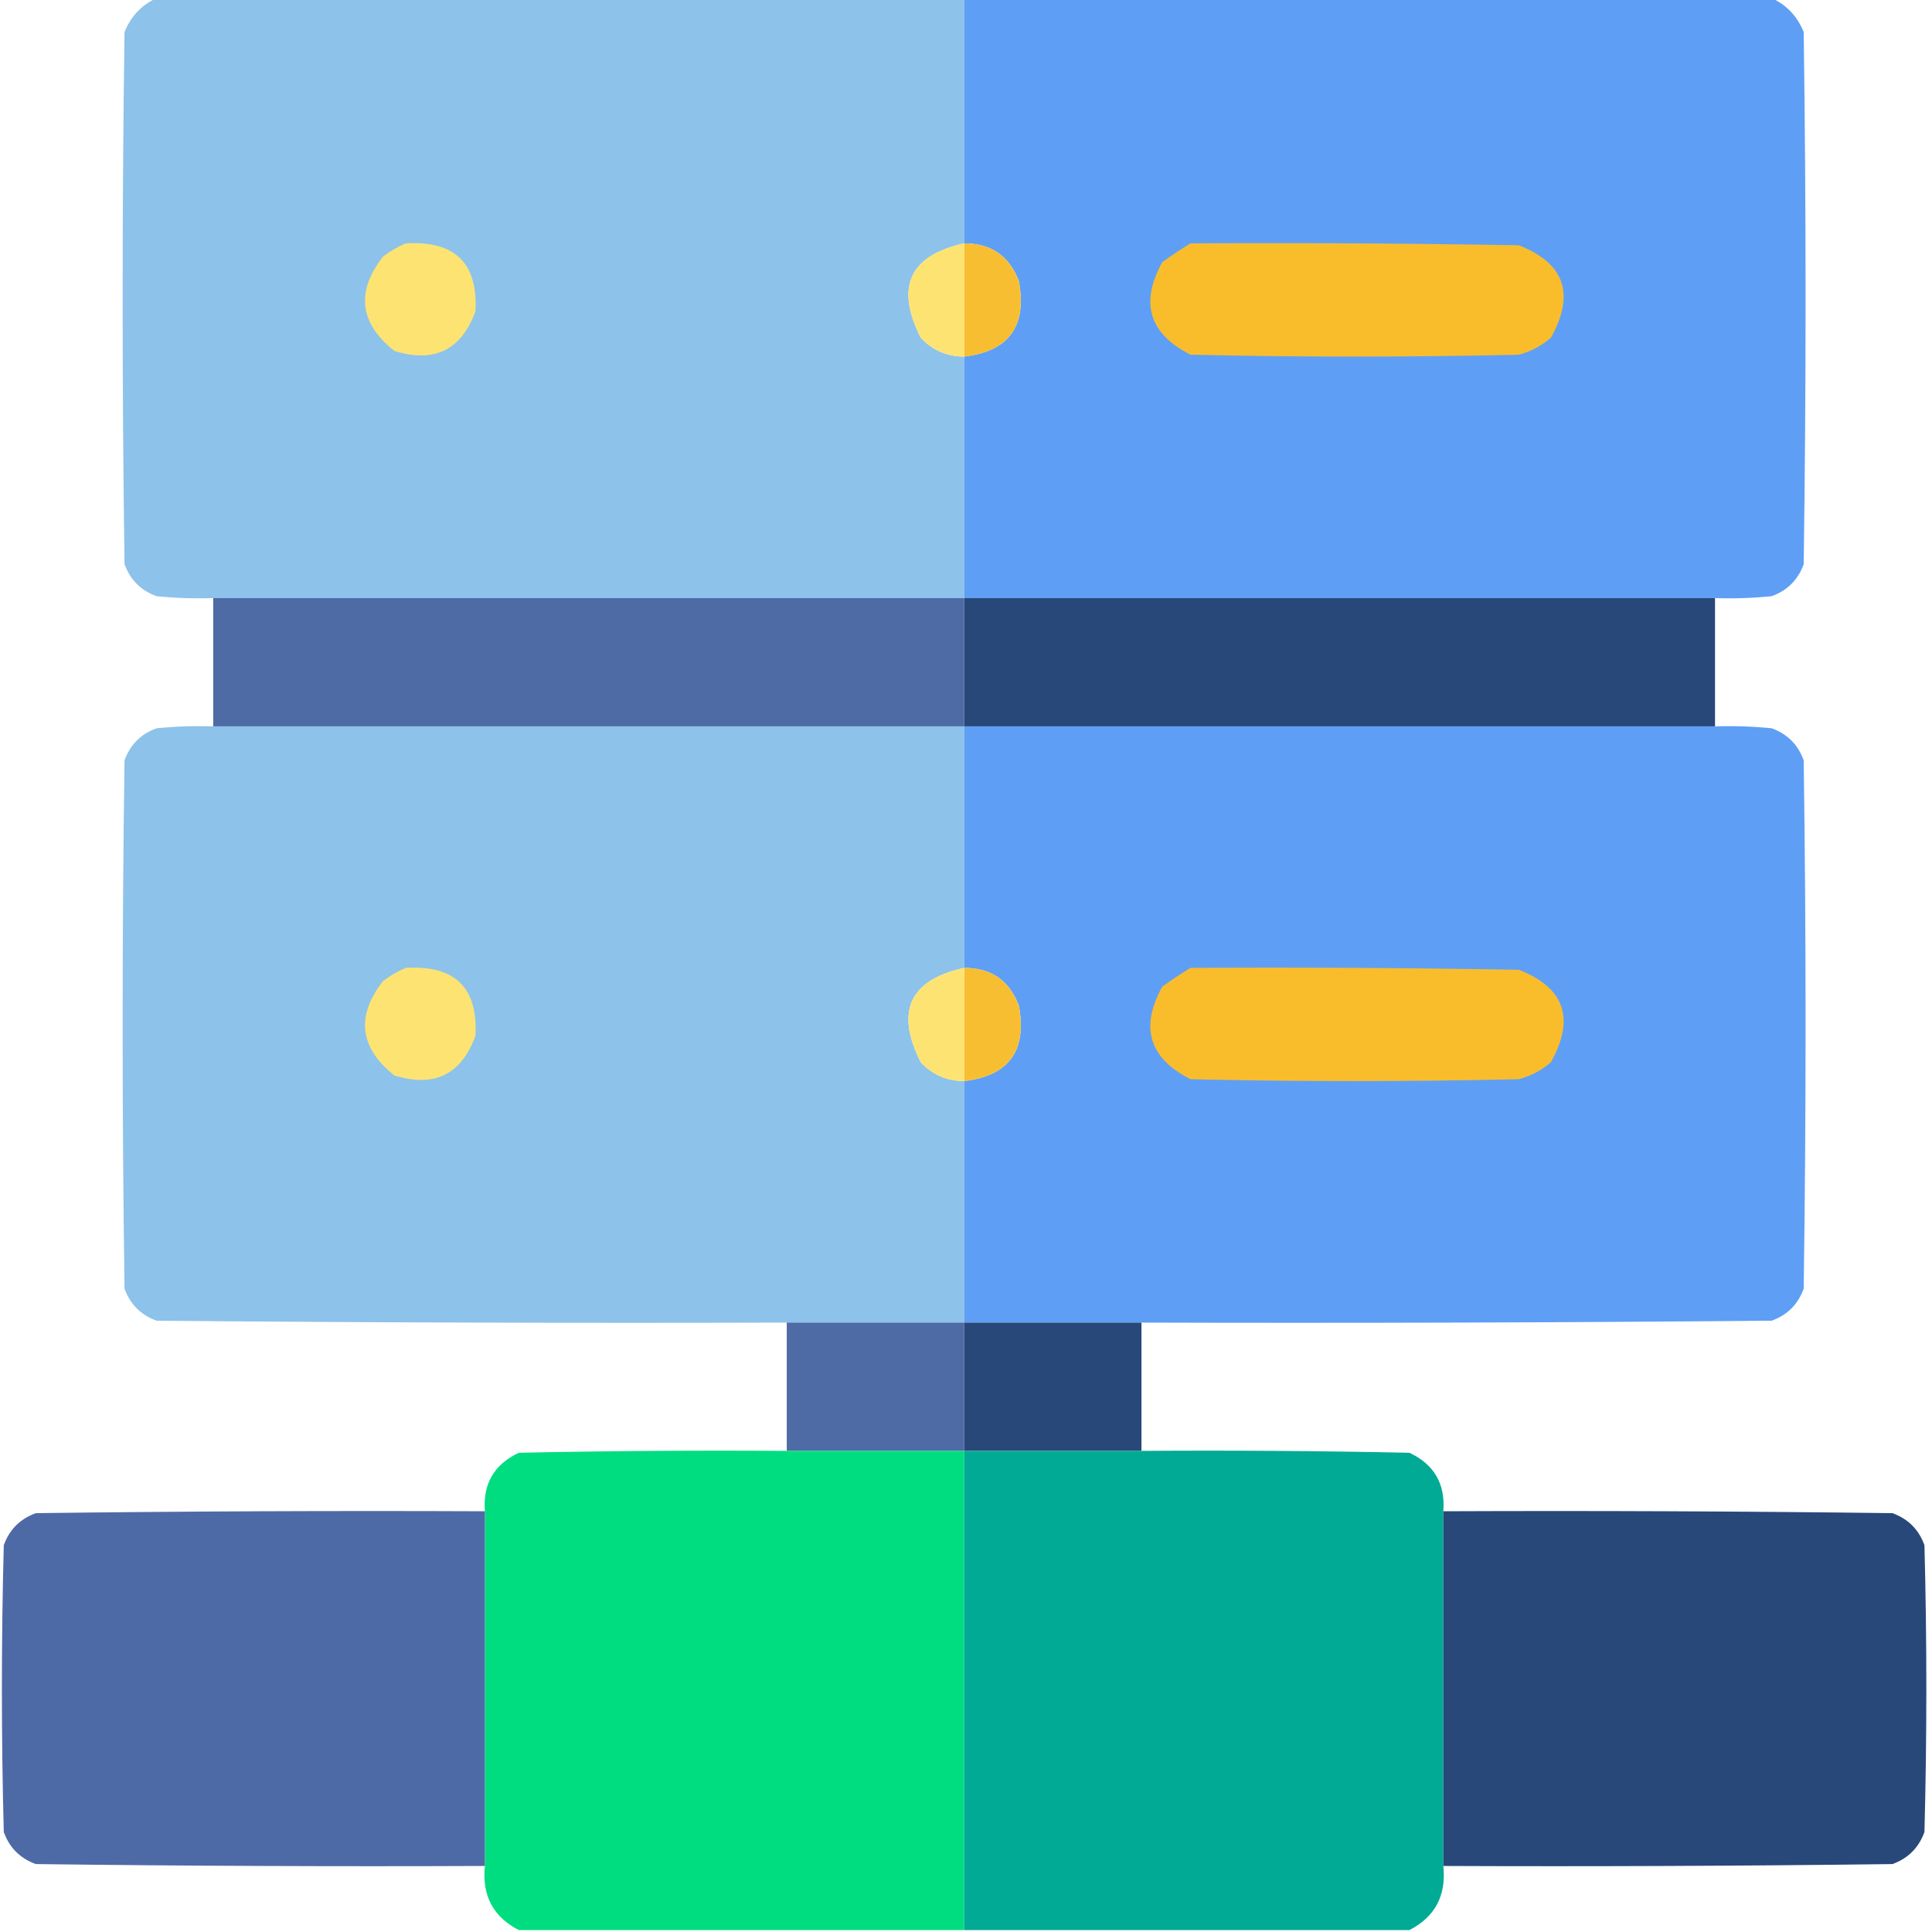 <?xml version="1.0" encoding="UTF-8"?>
<!DOCTYPE svg PUBLIC "-//W3C//DTD SVG 1.1//EN" "http://www.w3.org/Graphics/SVG/1.1/DTD/svg11.dtd">
<svg xmlns="http://www.w3.org/2000/svg" version="1.1" width="512px" height="512px" style="shape-rendering:geometricPrecision; text-rendering:geometricPrecision; image-rendering:optimizeQuality; fill-rule:evenodd; clip-rule:evenodd" xmlns:xlink="http://www.w3.org/1999/xlink">
<g><path style="opacity:1" fill="#8dc2ea" d="M 41.5,-0.5 C 112.833,-0.5 184.167,-0.5 255.5,-0.5C 255.5,21.167 255.5,42.833 255.5,64.5C 241.028,67.71 237.194,76.043 244,89.5C 247.099,92.812 250.933,94.479 255.5,94.5C 255.5,115.833 255.5,137.167 255.5,158.5C 189.167,158.5 122.833,158.5 56.5,158.5C 51.489,158.666 46.489,158.499 41.5,158C 37.333,156.5 34.5,153.667 33,149.5C 32.333,102.5 32.333,55.5 33,8.5C 34.688,4.315 37.521,1.315 41.5,-0.5 Z"/></g>
<g><path style="opacity:1" fill="#5e9ff5" d="M 255.5,-0.5 C 326.833,-0.5 398.167,-0.5 469.5,-0.5C 473.479,1.315 476.312,4.315 478,8.5C 478.667,55.5 478.667,102.5 478,149.5C 476.5,153.667 473.667,156.5 469.5,158C 464.511,158.499 459.511,158.666 454.5,158.5C 388.167,158.5 321.833,158.5 255.5,158.5C 255.5,137.167 255.5,115.833 255.5,94.5C 267.388,93.084 272.221,86.417 270,74.5C 267.476,67.821 262.643,64.488 255.5,64.5C 255.5,42.833 255.5,21.167 255.5,-0.5 Z"/></g>
<g><path style="opacity:1" fill="#f8be31" d="M 255.5,64.5 C 262.643,64.488 267.476,67.821 270,74.5C 272.221,86.417 267.388,93.084 255.5,94.5C 255.5,84.5 255.5,74.5 255.5,64.5 Z"/></g>
<g><path style="opacity:1" fill="#f9bd2c" d="M 315.5,64.5 C 344.502,64.333 373.502,64.5 402.5,65C 414.642,69.754 417.475,77.921 411,89.5C 408.531,91.651 405.698,93.151 402.5,94C 373.5,94.667 344.5,94.667 315.5,94C 304.538,88.446 302.038,80.279 308,69.5C 310.479,67.686 312.979,66.019 315.5,64.5 Z"/></g>
<g><path style="opacity:1" fill="#fde372" d="M 107.5,64.5 C 120.544,63.712 126.71,69.712 126,82.5C 122.264,92.784 115.098,96.284 104.5,93C 95.257,85.633 94.257,77.3 101.5,68C 103.432,66.541 105.432,65.375 107.5,64.5 Z"/></g>
<g><path style="opacity:1" fill="#fde372" d="M 255.5,64.5 C 255.5,74.5 255.5,84.5 255.5,94.5C 250.933,94.479 247.099,92.812 244,89.5C 237.194,76.043 241.028,67.71 255.5,64.5 Z"/></g>
<g><path style="opacity:1" fill="#4e6ba6" d="M 56.5,158.5 C 122.833,158.5 189.167,158.5 255.5,158.5C 255.5,169.833 255.5,181.167 255.5,192.5C 189.167,192.5 122.833,192.5 56.5,192.5C 56.5,181.167 56.5,169.833 56.5,158.5 Z"/></g>
<g><path style="opacity:1" fill="#28487a" d="M 255.5,158.5 C 321.833,158.5 388.167,158.5 454.5,158.5C 454.5,169.833 454.5,181.167 454.5,192.5C 388.167,192.5 321.833,192.5 255.5,192.5C 255.5,181.167 255.5,169.833 255.5,158.5 Z"/></g>
<g><path style="opacity:1" fill="#8dc2ea" d="M 56.5,192.5 C 122.833,192.5 189.167,192.5 255.5,192.5C 255.5,213.833 255.5,235.167 255.5,256.5C 241.028,259.71 237.194,268.043 244,281.5C 247.099,284.812 250.933,286.479 255.5,286.5C 255.5,307.833 255.5,329.167 255.5,350.5C 239.833,350.5 224.167,350.5 208.5,350.5C 152.832,350.667 97.166,350.5 41.5,350C 37.333,348.5 34.5,345.667 33,341.5C 32.333,294.833 32.333,248.167 33,201.5C 34.5,197.333 37.333,194.5 41.5,193C 46.489,192.501 51.489,192.334 56.5,192.5 Z"/></g>
<g><path style="opacity:1" fill="#5e9ff5" d="M 255.5,192.5 C 321.833,192.5 388.167,192.5 454.5,192.5C 459.511,192.334 464.511,192.501 469.5,193C 473.667,194.5 476.5,197.333 478,201.5C 478.667,248.167 478.667,294.833 478,341.5C 476.5,345.667 473.667,348.5 469.5,350C 413.834,350.5 358.168,350.667 302.5,350.5C 286.833,350.5 271.167,350.5 255.5,350.5C 255.5,329.167 255.5,307.833 255.5,286.5C 267.388,285.084 272.221,278.417 270,266.5C 267.476,259.821 262.643,256.488 255.5,256.5C 255.5,235.167 255.5,213.833 255.5,192.5 Z"/></g>
<g><path style="opacity:1" fill="#f8be31" d="M 255.5,256.5 C 262.643,256.488 267.476,259.821 270,266.5C 272.221,278.417 267.388,285.084 255.5,286.5C 255.5,276.5 255.5,266.5 255.5,256.5 Z"/></g>
<g><path style="opacity:1" fill="#f9bd2c" d="M 315.5,256.5 C 344.502,256.333 373.502,256.5 402.5,257C 414.642,261.754 417.475,269.92 411,281.5C 408.531,283.652 405.698,285.152 402.5,286C 373.5,286.667 344.5,286.667 315.5,286C 304.538,280.446 302.038,272.279 308,261.5C 310.479,259.686 312.979,258.019 315.5,256.5 Z"/></g>
<g><path style="opacity:1" fill="#fde372" d="M 107.5,256.5 C 120.544,255.712 126.71,261.712 126,274.5C 122.264,284.784 115.098,288.284 104.5,285C 95.257,277.633 94.257,269.3 101.5,260C 103.432,258.541 105.432,257.375 107.5,256.5 Z"/></g>
<g><path style="opacity:1" fill="#fde372" d="M 255.5,256.5 C 255.5,266.5 255.5,276.5 255.5,286.5C 250.933,286.479 247.099,284.812 244,281.5C 237.194,268.043 241.028,259.71 255.5,256.5 Z"/></g>
<g><path style="opacity:1" fill="#4e6ba6" d="M 208.5,350.5 C 224.167,350.5 239.833,350.5 255.5,350.5C 255.5,361.833 255.5,373.167 255.5,384.5C 239.833,384.5 224.167,384.5 208.5,384.5C 208.5,373.167 208.5,361.833 208.5,350.5 Z"/></g>
<g><path style="opacity:1" fill="#28487a" d="M 255.5,350.5 C 271.167,350.5 286.833,350.5 302.5,350.5C 302.5,361.833 302.5,373.167 302.5,384.5C 286.833,384.5 271.167,384.5 255.5,384.5C 255.5,373.167 255.5,361.833 255.5,350.5 Z"/></g>
<g><path style="opacity:0.999" fill="#00dd80" d="M 208.5,384.5 C 224.167,384.5 239.833,384.5 255.5,384.5C 255.5,426.833 255.5,469.167 255.5,511.5C 216.167,511.5 176.833,511.5 137.5,511.5C 130.683,507.979 127.683,502.312 128.5,494.5C 128.5,463.167 128.5,431.833 128.5,400.5C 127.945,393.231 130.945,388.065 137.5,385C 161.164,384.5 184.831,384.333 208.5,384.5 Z"/></g>
<g><path style="opacity:1" fill="#00aa94" d="M 255.5,384.5 C 271.167,384.5 286.833,384.5 302.5,384.5C 326.169,384.333 349.836,384.5 373.5,385C 380.055,388.065 383.055,393.231 382.5,400.5C 382.5,431.833 382.5,463.167 382.5,494.5C 383.317,502.312 380.317,507.979 373.5,511.5C 334.167,511.5 294.833,511.5 255.5,511.5C 255.5,469.167 255.5,426.833 255.5,384.5 Z"/></g>
<g><path style="opacity:0.999" fill="#4e6aa6" d="M 128.5,400.5 C 128.5,431.833 128.5,463.167 128.5,494.5C 88.832,494.667 49.165,494.5 9.5,494C 5.333,492.5 2.5,489.667 1,485.5C 0.333,460.167 0.333,434.833 1,409.5C 2.5,405.333 5.333,402.5 9.5,401C 49.165,400.5 88.832,400.333 128.5,400.5 Z"/></g>
<g><path style="opacity:1" fill="#28487a" d="M 382.5,400.5 C 422.168,400.333 461.835,400.5 501.5,401C 505.667,402.5 508.5,405.333 510,409.5C 510.667,434.833 510.667,460.167 510,485.5C 508.5,489.667 505.667,492.5 501.5,494C 461.835,494.5 422.168,494.667 382.5,494.5C 382.5,463.167 382.5,431.833 382.5,400.5 Z"/></g>
</svg>
